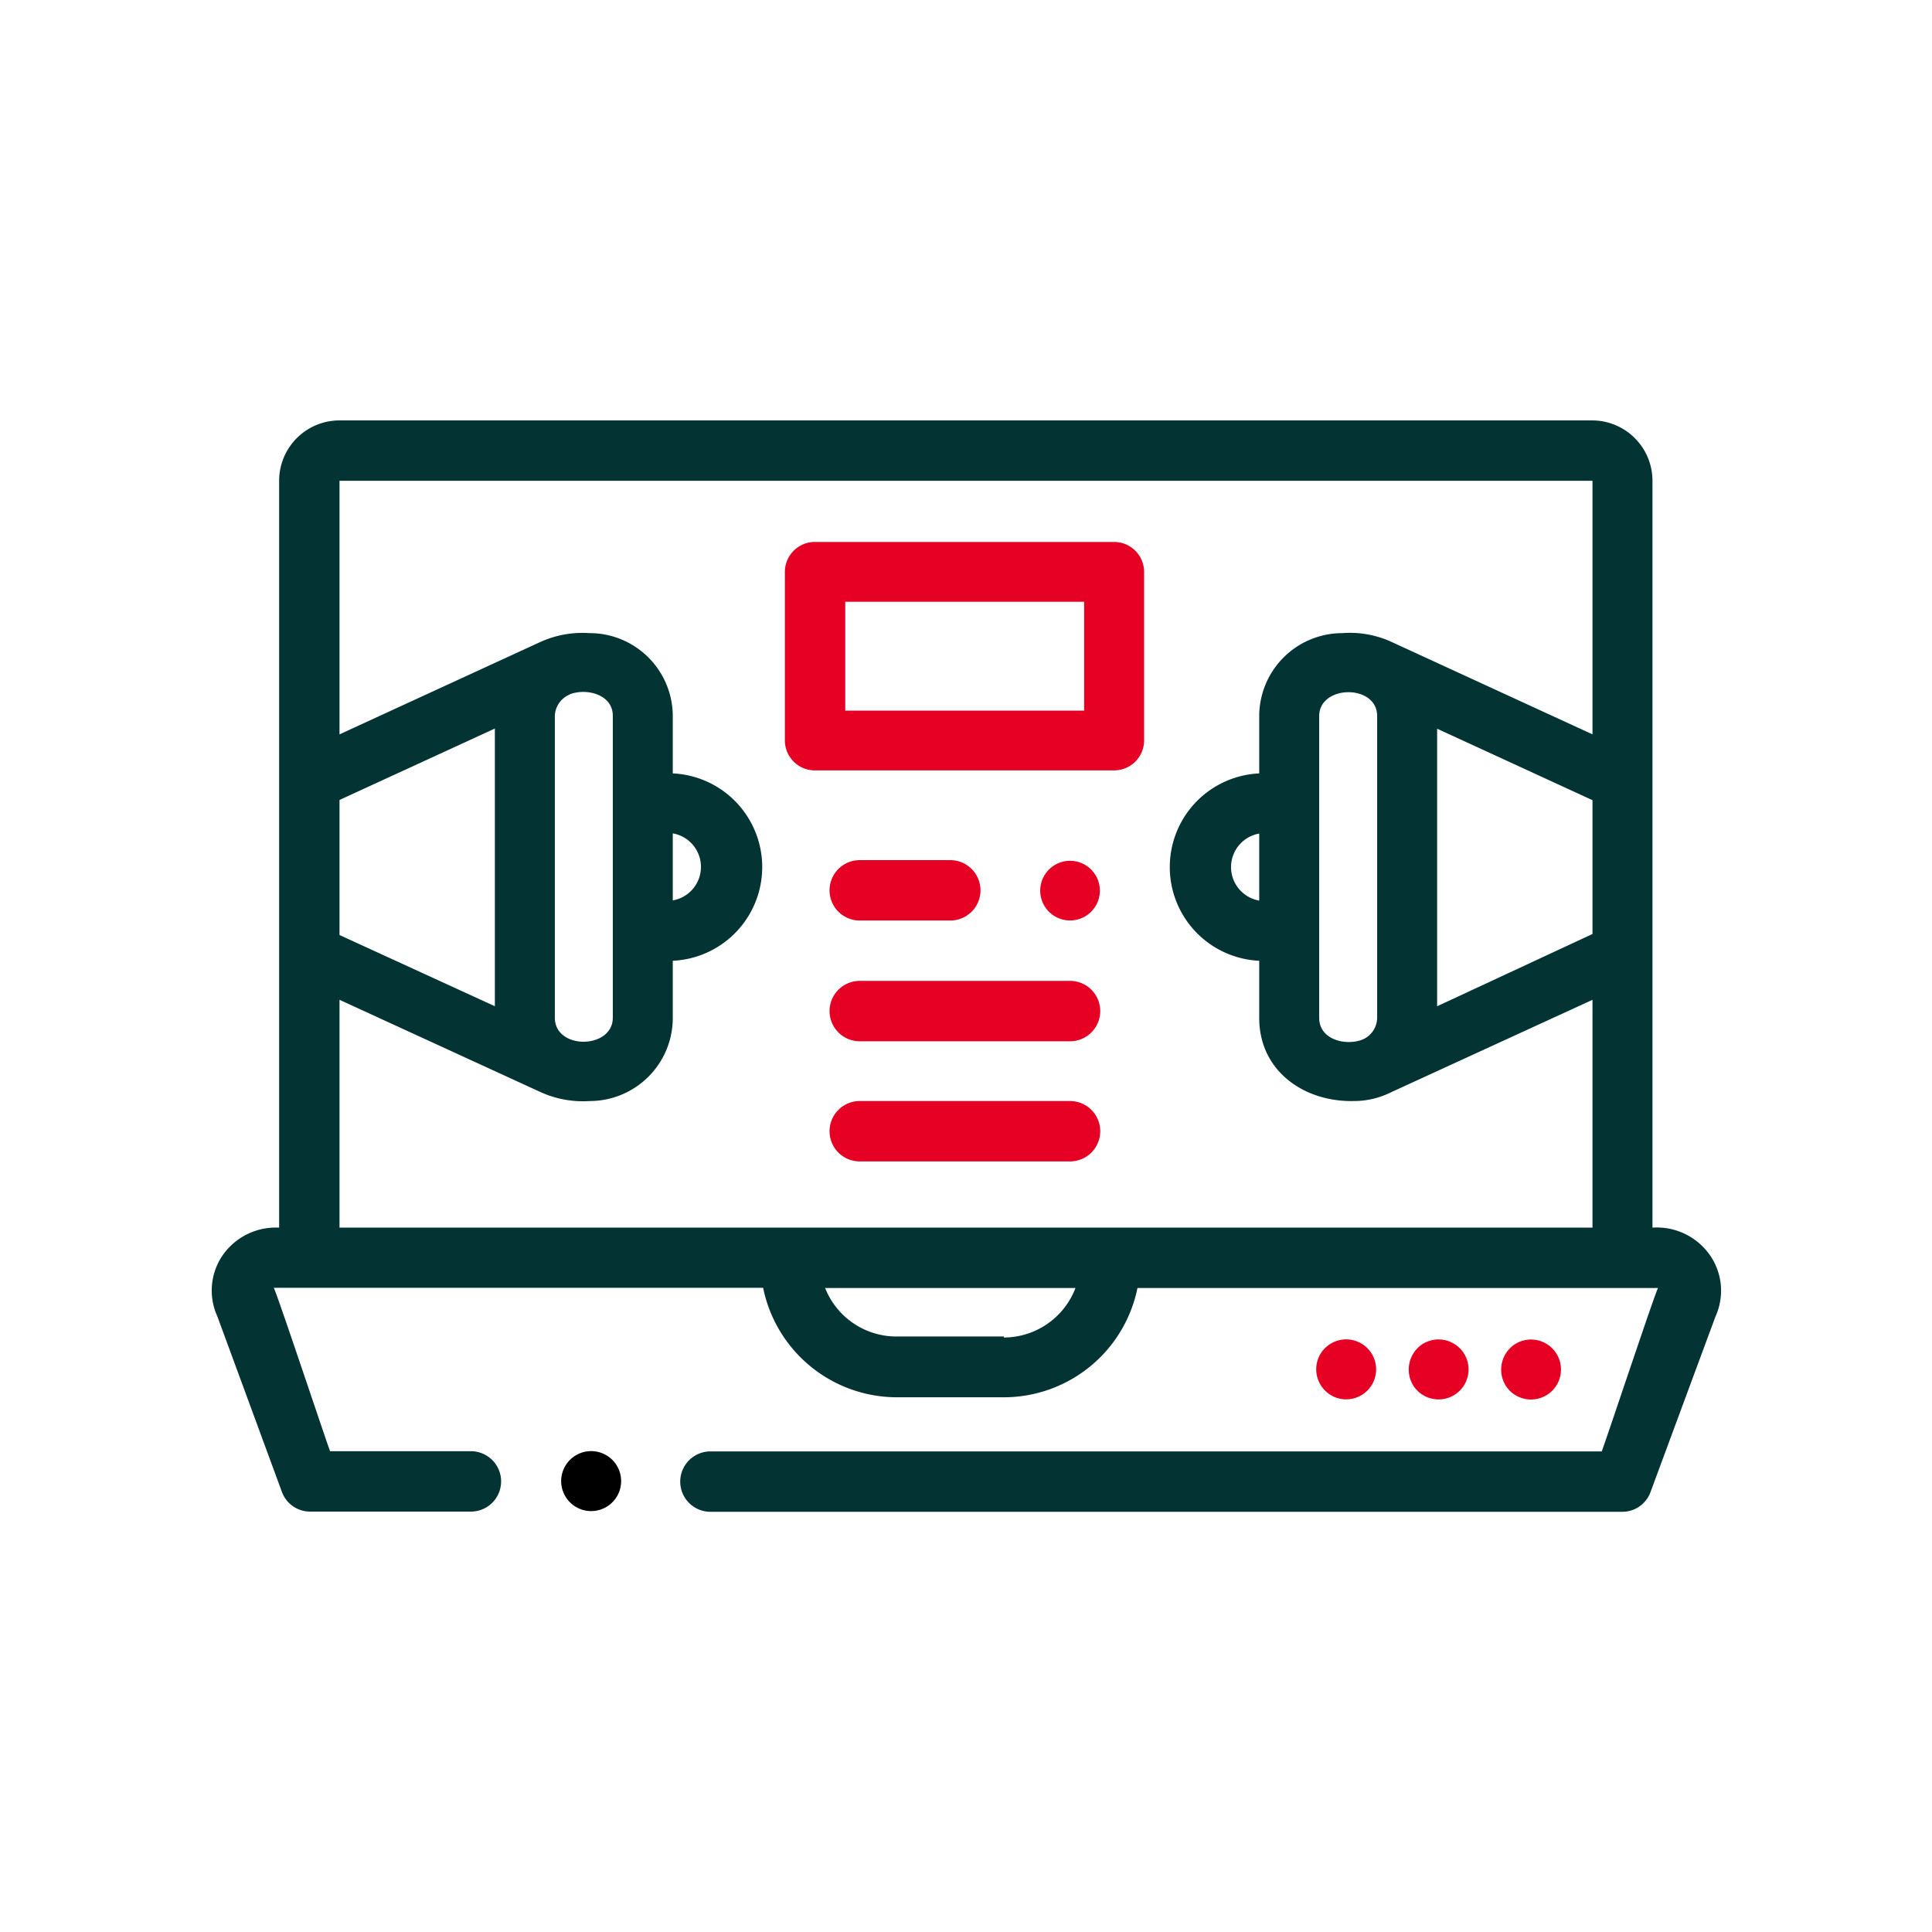 <svg xmlns="http://www.w3.org/2000/svg" viewBox="0 0 96 96"><defs><style>.cls-1{fill:none;}.cls-2{fill:#033333;}.cls-3{fill:#e60023;}</style></defs><g id="Layer_2" data-name="Layer 2"><g id="Layer_1-2" data-name="Layer 1"><rect class="cls-1" width="96" height="96"/><path class="cls-2" d="M82.11,23.89a3,3,0,0,0-3-3H16.87a3,3,0,0,0-3,3V61A3.22,3.22,0,0,0,11,62.47a3.1,3.1,0,0,0-.2,2.94L14,74.11a1.49,1.49,0,0,0,1.4,1h8a1.49,1.49,0,0,0,0-3h-7c-.33-.91-2.73-8.12-2.8-8.12H37.92a6.79,6.79,0,0,0,6.65,5.44h5.31A6.78,6.78,0,0,0,56.52,64H82.39c-.07,0-2.46,7.19-2.8,8.12H35.3a1.49,1.49,0,0,0,0,3H80.62a1.49,1.49,0,0,0,1.4-1l3.22-8.7a3.1,3.1,0,0,0-.2-2.94A3.22,3.22,0,0,0,82.11,61ZM67.69,51.66c-.83.32-2.14,0-2.14-1.08v-15c0-1.56,2.88-1.6,2.88,0v15A1.19,1.19,0,0,1,67.69,51.66Zm3.72-15.45,7.72,3.55v6.65L71.41,50Zm7.72-12.32v12.6l-10-4.6a4.94,4.94,0,0,0-2.43-.43,4.13,4.13,0,0,0-4.13,4.12v2.85a4.66,4.66,0,0,0,0,9.31v2.84c0,2.66,2.26,4.19,4.71,4.13a4.13,4.13,0,0,0,1.85-.44l10-4.59V61H16.87V49.68l10,4.59a5.08,5.08,0,0,0,2.43.44,4.13,4.13,0,0,0,4.13-4.13V47.74a4.66,4.66,0,0,0,0-9.31V35.58a4.13,4.13,0,0,0-4.13-4.12,5.08,5.08,0,0,0-2.43.43l-10,4.6V23.89ZM62.57,44.75a1.69,1.69,0,0,1,0-3.33Zm-45.7-5,7.72-3.55V50l-7.72-3.54Zm11.44-5.25c.83-.32,2.14,0,2.14,1.07v15c0,1.57-2.88,1.61-2.88,0v-15A1.19,1.19,0,0,1,28.31,34.51Zm5.12,6.91a1.69,1.69,0,0,1,0,3.33Zm16.45,25H44.57A3.81,3.81,0,0,1,41,64H53.44A3.82,3.82,0,0,1,49.88,66.46Z"/><path d="M30.74,73a1.49,1.49,0,1,0-.87,2A1.49,1.49,0,0,0,30.74,73Z"/><path class="cls-3" d="M54.54,43.69a1.48,1.48,0,1,0-2.74,1.13A1.48,1.48,0,0,0,54.54,43.69Z"/><path class="cls-3" d="M66.32,69.42a1.49,1.49,0,1,0-.81-1.94A1.5,1.5,0,0,0,66.32,69.42Z"/><path class="cls-3" d="M70.24,68.87a1.49,1.49,0,1,0,.41-2.06A1.51,1.51,0,0,0,70.24,68.87Z"/><path class="cls-3" d="M74.83,68.87a1.49,1.49,0,1,0,.42-2.06A1.51,1.51,0,0,0,74.83,68.87Z"/><path class="cls-3" d="M40.53,38.28H55.36a1.49,1.49,0,0,0,1.49-1.49V28.42a1.49,1.49,0,0,0-1.49-1.49H40.53A1.49,1.49,0,0,0,39,28.42v8.37A1.49,1.49,0,0,0,40.53,38.28ZM42,29.9H53.87v5.41H42Z"/><path class="cls-3" d="M42.72,45.74h4.5a1.49,1.49,0,0,0,0-3h-4.5A1.49,1.49,0,0,0,42.72,45.74Z"/><path class="cls-3" d="M53.17,48.74H42.72a1.49,1.49,0,0,0,0,3H53.17A1.49,1.49,0,0,0,53.17,48.74Z"/><path class="cls-3" d="M53.17,54.71H42.72a1.49,1.49,0,0,0,0,3H53.17A1.49,1.49,0,0,0,53.17,54.71Z"/></g></g></svg>